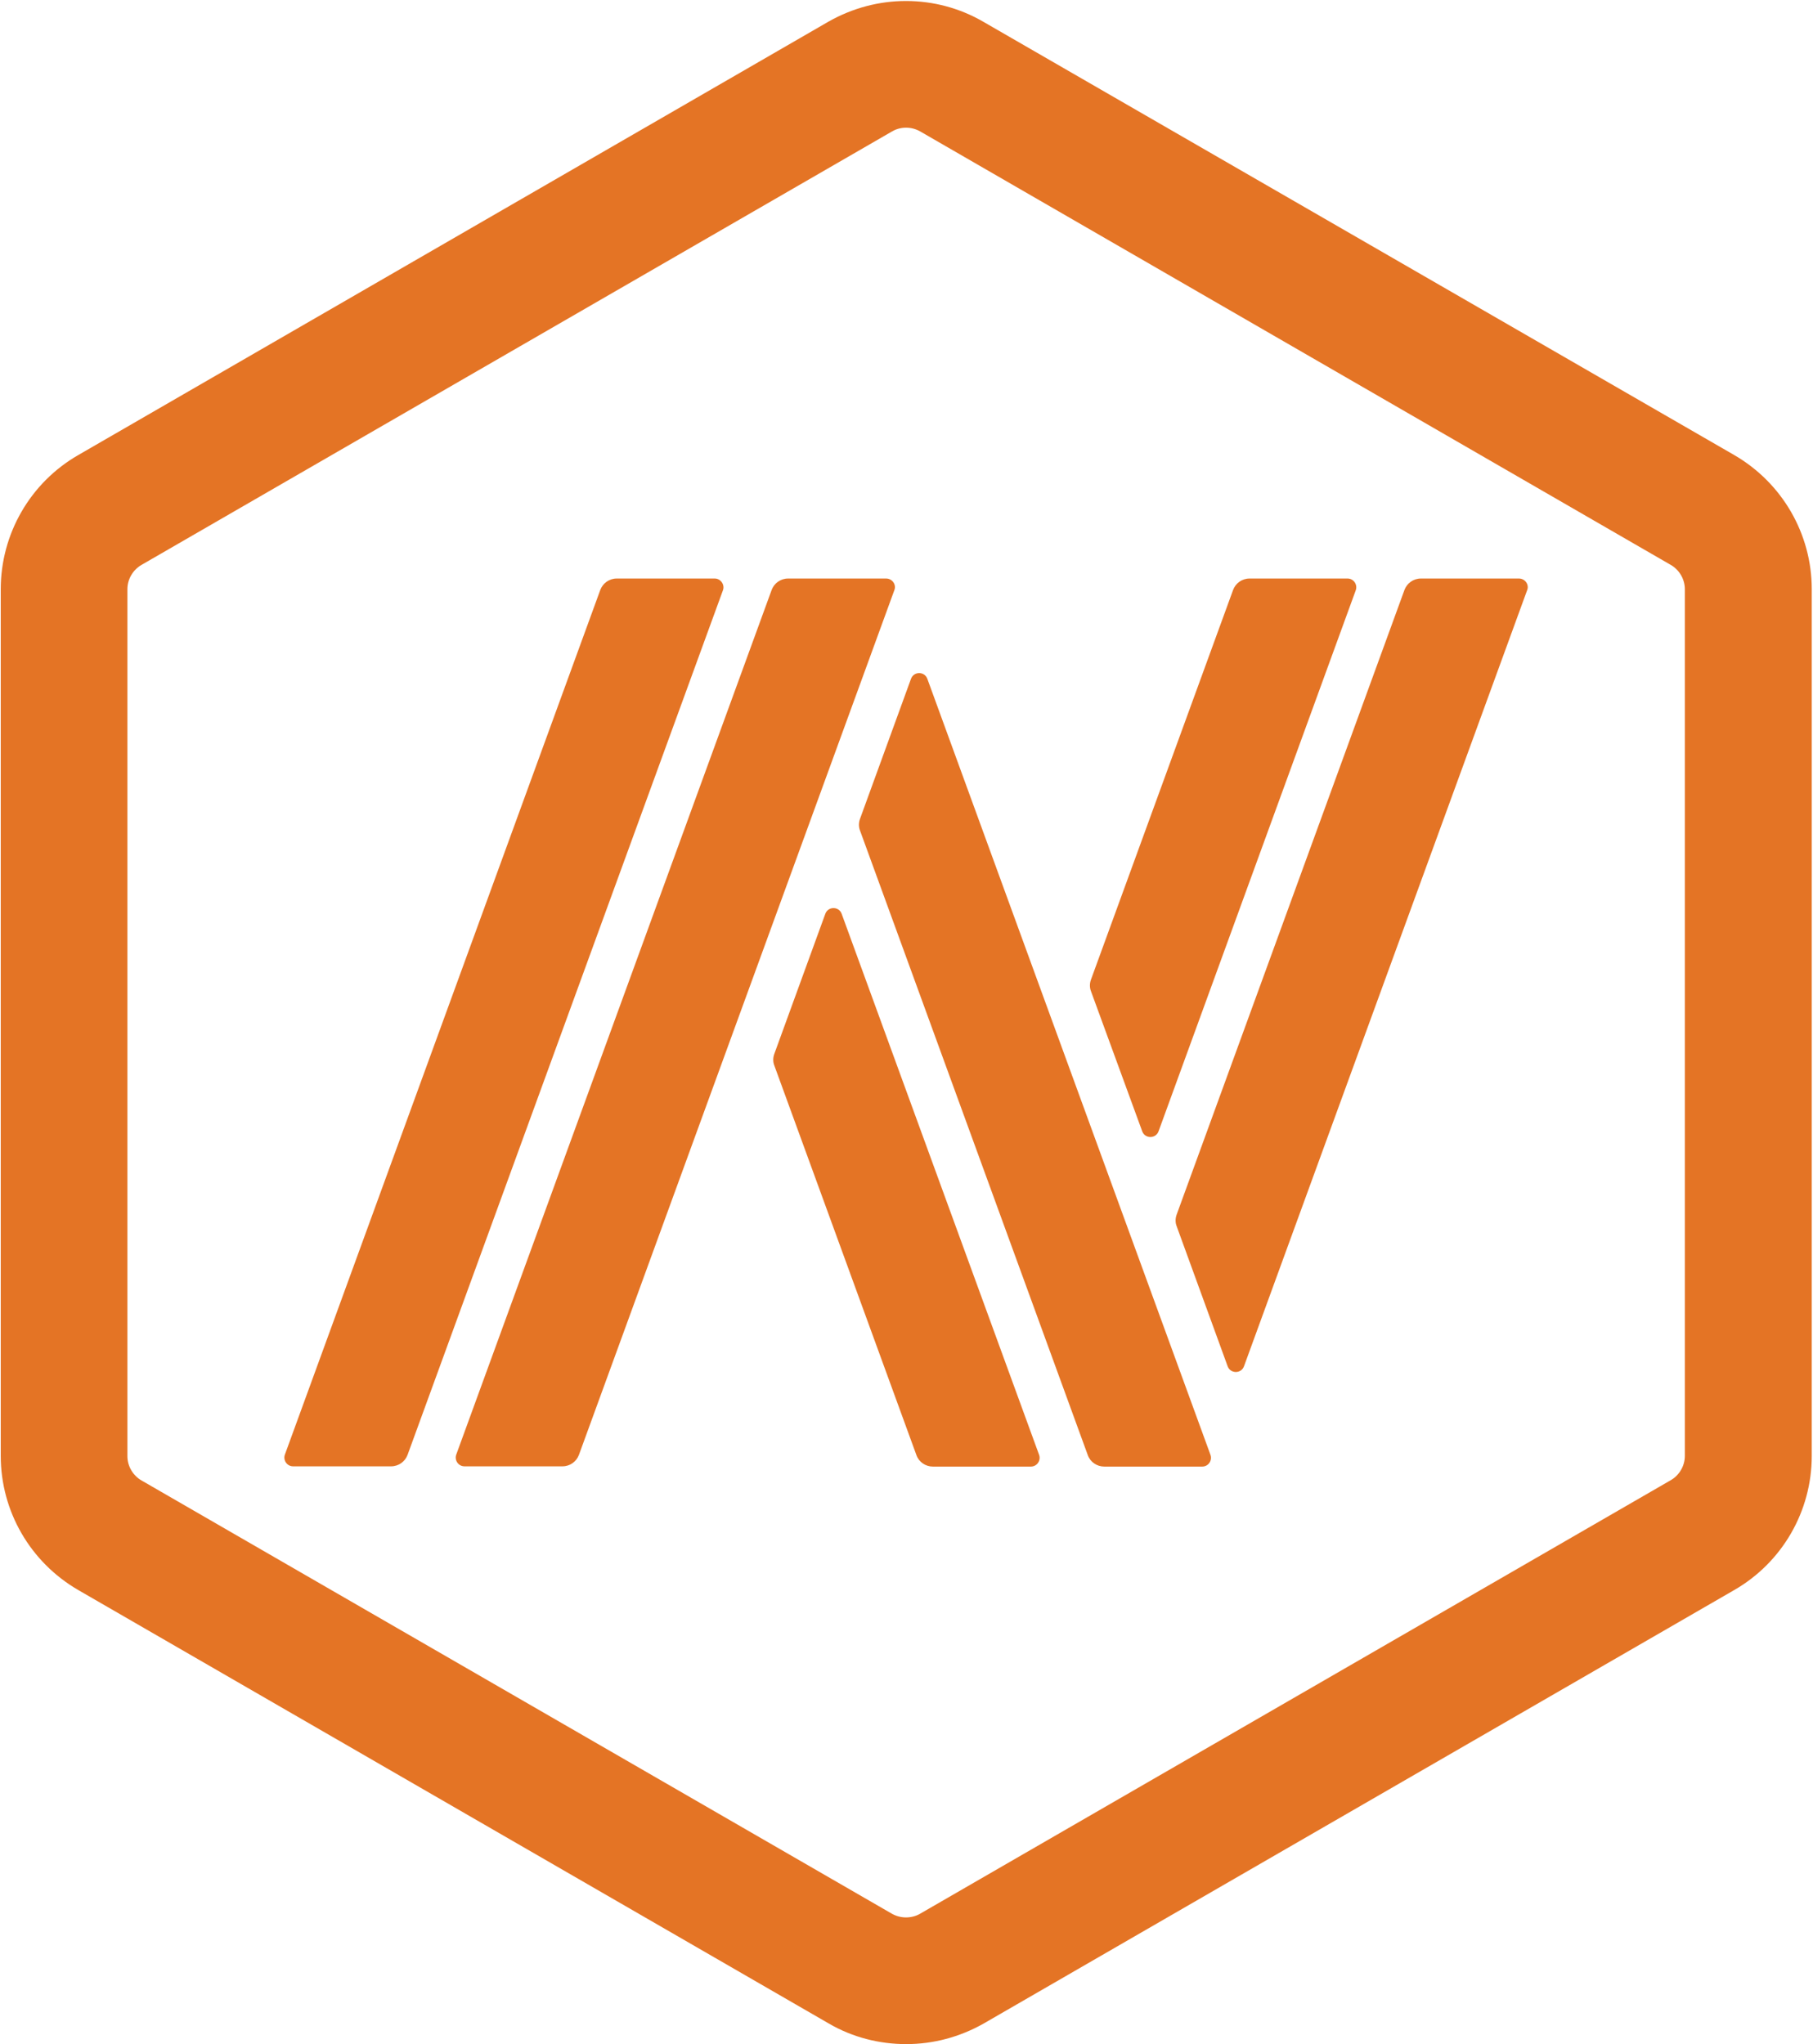 <?xml version="1.0" encoding="utf-8"?>
<!-- Generator: Adobe Illustrator 27.4.0, SVG Export Plug-In . SVG Version: 6.00 Build 0)  -->
<svg version="1.1" id="Layer_1" xmlns="http://www.w3.org/2000/svg" xmlns:xlink="http://www.w3.org/1999/xlink" x="0px" y="0px"
	 viewBox="0 0 730 823" style="enable-background:new 0 0 730 823;" xml:space="preserve">
<g>
	<g>
		<path style="fill:#E47425;" d="M364.8,51.4c2,0,3.9,0.5,5.7,1.5l302.2,174.5c3.5,2,5.7,5.8,5.7,9.8v348.9c0,4-2.2,7.8-5.7,9.8
			L370.5,770.4c-1.7,1-3.7,1.5-5.7,1.5s-3.9-0.5-5.7-1.5L57,596c-3.5-2-5.7-5.8-5.7-9.8v-349c0-4,2.2-7.8,5.7-9.8L359.2,52.9
			C360.9,51.9,362.9,51.4,364.8,51.4 M364.8,0.4c-10.8,0-21.5,2.8-31.2,8.3L31.5,183.2c-19.3,11.1-31.2,31.7-31.2,54v348.9
			c0,22.3,11.9,42.8,31.2,54l302.2,174.5c9.6,5.6,20.4,8.3,31.2,8.3s21.5-2.8,31.2-8.3l302.2-174.5c19.3-11.1,31.2-31.7,31.2-54
			V237.2c0-22.3-11.9-42.8-31.2-54L396,8.8C386.4,3.2,375.6,0.4,364.8,0.4L364.8,0.4z"/>
		<g>
			<path style="fill:#E47425;" d="M287.8,232.9h-39.5c-3,0-5.6,1.9-6.6,4.6l-127,348.1c-0.8,2.3,0.9,4.7,3.3,4.7h39.5
				c3,0,5.6-1.9,6.6-4.6l127-348.1C291.9,235.4,290.2,232.9,287.8,232.9z"/>
			<path style="fill:#E47425;" d="M338.9,367.9c-1.1-3.1-5.5-3.1-6.6,0l-20.5,56.3c-0.6,1.6-0.6,3.3,0,4.8L369,585.8
				c1,2.8,3.7,4.6,6.6,4.6h39.5c2.4,0,4.1-2.4,3.3-4.7L338.9,367.9z"/>
			<path style="fill:#E47425;" d="M356.8,232.9h-39.5c-3,0-5.6,1.9-6.6,4.6l-127,348.1c-0.8,2.3,0.9,4.7,3.3,4.7h39.5
				c3,0,5.6-1.9,6.6-4.6l127-348.1C361,235.4,359.3,232.9,356.8,232.9z"/>
			<path style="fill:#E47425;" d="M373.4,273.3c-1.1-3.1-5.5-3.1-6.6,0l-20.5,56.3c-0.6,1.6-0.6,3.3,0,4.8L438,585.8
				c1,2.8,3.7,4.6,6.6,4.6h39.5c2.4,0,4.1-2.4,3.3-4.7L373.4,273.3z"/>
			<path style="fill:#E47425;" d="M611.6,232.9h-39.5c-3,0-5.6,1.9-6.6,4.6l-91.7,251.4c-0.6,1.6-0.6,3.3,0,4.8l20.5,56.3
				c1.1,3.1,5.5,3.1,6.6,0l114-312.4C615.8,235.4,614.1,232.9,611.6,232.9z"/>
			<path style="fill:#E47425;" d="M459.9,455.4c1.1,3.1,5.5,3.1,6.6,0l79.4-217.8c0.8-2.3-0.9-4.7-3.3-4.7h-39.5
				c-3,0-5.6,1.9-6.6,4.6l-57.2,156.8c-0.6,1.6-0.6,3.3,0,4.8L459.9,455.4z"/>
		</g>
	</g>
</g>
</svg>
